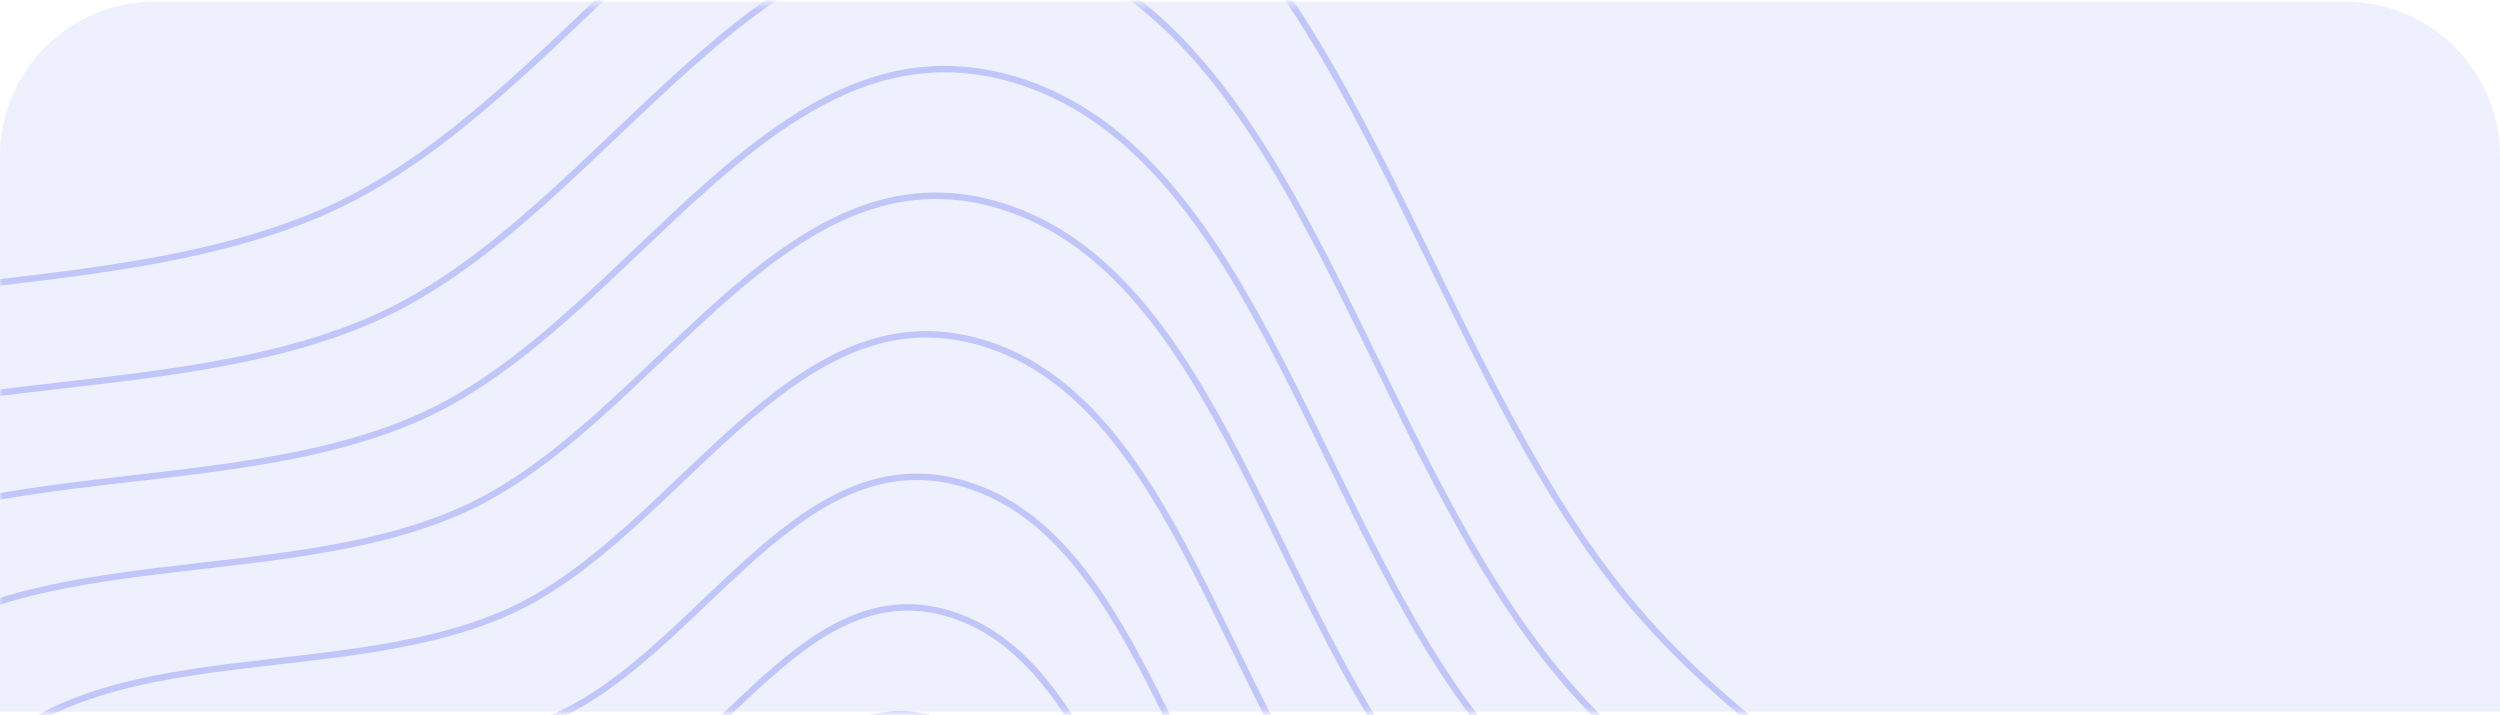 <svg width="388" height="111" viewBox="0 0 388 111" fill="none" xmlns="http://www.w3.org/2000/svg">
<path d="M0 24.27C0 11.015 10.745 0.27 24 0.27H364C377.255 0.27 388 11.015 388 24.27V110.453H0V24.27Z" fill="#5865F2" fill-opacity="0.1"/>
<mask id="mask0_4201_19879" style="mask-type:alpha" maskUnits="userSpaceOnUse" x="0" y="0" width="388" height="111">
<path d="M32 1H356C373.397 1 387.5 15.103 387.5 32.5V110.183H0.5V32.5C0.5 15.103 14.603 1 32 1Z" fill="#8357FF" stroke="#1DE4FF"/>
</mask>
<g mask="url(#mask0_4201_19879)">
<path opacity="0.3" fill-rule="evenodd" clip-rule="evenodd" d="M133.918 305.192C117.788 300.754 107.48 282.086 95.591 267.911C84.528 254.721 73.572 241.953 67.233 225.696C59.775 206.558 48.468 183.793 56.399 167.369C64.385 150.827 88.102 157.218 103.749 150.064C117.909 143.59 127.376 122.646 143.427 127.579C159.648 132.566 163.531 157.99 175.65 172.166C186.826 185.24 205.835 190.392 211.264 206.931C216.776 223.72 208.618 239.76 202.687 254.53C196.897 268.945 189.341 281.929 177.699 290.506C164.947 299.899 150.207 309.674 133.918 305.192Z" stroke="#5865F2"/>
<path opacity="0.3" fill-rule="evenodd" clip-rule="evenodd" d="M134.168 321.534C115.108 316.287 102.925 294.237 88.872 277.492C75.794 261.911 62.848 246.825 55.357 227.624C46.54 205.017 33.18 178.126 42.551 158.727C51.988 139.189 80.018 146.742 98.51 138.294C115.244 130.649 126.43 105.911 145.4 111.742C164.571 117.633 169.16 147.665 183.484 164.412C196.691 179.856 219.157 185.943 225.574 205.48C232.087 225.311 222.447 244.257 215.438 261.701C208.597 278.727 199.667 294.063 185.909 304.193C170.839 315.286 153.418 326.83 134.168 321.534Z" stroke="#5865F2"/>
<path opacity="0.3" fill-rule="evenodd" clip-rule="evenodd" d="M134.428 338.506C112.32 332.424 98.194 306.857 81.893 287.444C66.728 269.379 51.712 251.889 43.026 229.627C32.801 203.419 17.301 172.243 28.168 149.756C39.115 127.105 71.622 135.864 93.068 126.072C112.476 117.211 125.449 88.534 147.449 95.296C169.684 102.13 175.006 136.944 191.618 156.36C206.938 174.266 232.991 181.327 240.434 203.975C247.988 226.966 236.808 248.928 228.679 269.149C220.744 288.887 210.389 306.665 194.433 318.406C176.957 331.266 156.754 344.648 134.428 338.506Z" stroke="#5865F2"/>
<path opacity="0.3" fill-rule="evenodd" clip-rule="evenodd" d="M134.747 359.249C108.916 352.144 92.407 322.282 73.367 299.605C55.647 278.506 38.102 258.077 27.952 232.076C16.003 201.466 -2.104 165.052 10.594 138.788C23.382 112.335 61.361 122.568 86.418 111.134C109.092 100.787 124.249 67.296 149.954 75.195C175.931 83.178 182.15 123.84 201.56 146.519C219.459 167.432 249.899 175.681 258.595 202.135C267.423 228.987 254.359 254.637 244.864 278.253C235.594 301.305 223.495 322.067 204.853 335.779C184.435 350.798 160.831 366.425 134.747 359.249Z" stroke="#5865F2"/>
<path opacity="0.3" fill-rule="evenodd" clip-rule="evenodd" d="M135.092 381.877C105.202 373.654 86.096 339.108 64.059 312.873C43.556 288.462 23.25 264.828 11.505 234.748C-2.321 199.334 -23.276 157.206 -8.584 126.824C6.214 96.223 50.165 108.063 79.16 94.838C105.398 82.869 122.937 44.125 152.683 53.265C182.745 62.503 189.942 109.543 212.404 135.782C233.117 159.977 268.342 169.522 278.406 200.127C288.621 231.192 273.506 260.864 262.517 288.185C251.791 314.851 237.79 338.871 216.217 354.729C192.59 372.104 165.277 390.18 135.092 381.877Z" stroke="#5865F2"/>
<path opacity="0.3" fill-rule="evenodd" clip-rule="evenodd" d="M135.431 403.877C101.59 394.567 79.961 355.466 55.017 325.773C31.803 298.143 8.816 271.393 -4.481 237.345C-20.135 197.262 -43.855 149.579 -27.225 115.194C-10.472 80.558 39.283 93.962 72.107 78.995C101.811 65.45 121.667 21.6 155.34 31.946C189.372 42.403 197.522 95.646 222.95 125.344C246.398 152.73 286.276 163.535 297.67 198.175C309.234 233.336 292.124 266.919 279.684 297.84C267.542 328.022 251.691 355.206 227.271 373.157C200.522 392.819 169.602 413.277 135.431 403.877Z" stroke="#5865F2"/>
<path opacity="0.3" fill-rule="evenodd" clip-rule="evenodd" d="M135.739 423.992C98.289 413.691 74.353 370.425 46.746 337.566C21.057 306.992 -4.383 277.392 -19.097 239.719C-36.422 195.368 -62.672 142.605 -44.269 104.559C-25.729 66.236 29.333 81.07 65.659 64.509C98.531 49.523 120.504 1.003 157.77 12.454C195.432 24.025 204.451 82.938 232.591 115.8C258.542 146.104 302.673 158.06 315.282 196.39C328.08 235.296 309.145 272.455 295.378 306.668C281.94 340.063 264.4 370.142 237.376 390.005C207.774 411.758 173.554 434.394 135.739 423.992Z" stroke="#5865F2"/>
<path opacity="0.3" fill-rule="evenodd" clip-rule="evenodd" d="M136.066 445.361C94.781 434.006 68.395 386.314 37.959 350.096C9.637 316.395 -18.404 283.768 -34.627 242.24C-53.727 193.355 -82.668 135.195 -62.377 93.258C-41.941 51.018 18.761 67.369 58.806 49.117C95.044 32.6 119.265 -20.881 160.348 -8.258C201.867 4.498 211.811 69.437 242.833 105.658C271.442 139.062 320.093 152.243 333.994 194.493C348.102 237.377 327.228 278.335 312.052 316.046C297.238 352.854 277.903 386.01 248.109 407.902C215.478 431.879 177.754 456.829 136.066 445.361Z" stroke="#5865F2"/>
<path opacity="0.3" fill-rule="evenodd" clip-rule="evenodd" d="M136.423 468.62C90.964 456.117 61.908 403.61 28.396 363.734C-2.787 326.629 -33.666 290.706 -51.53 244.988C-72.559 191.164 -104.425 127.133 -82.086 80.964C-59.584 34.459 7.255 52.464 51.349 32.369C91.251 14.186 117.922 -44.694 163.157 -30.796C208.873 -16.75 219.822 54.744 253.981 94.625C285.481 131.401 339.05 145.914 354.356 192.43C369.892 239.644 346.908 284.737 330.198 326.255C313.887 366.781 292.596 403.281 259.792 427.383C223.862 453.779 182.323 481.247 136.423 468.62Z" stroke="#5865F2"/>
</g>
</svg>
